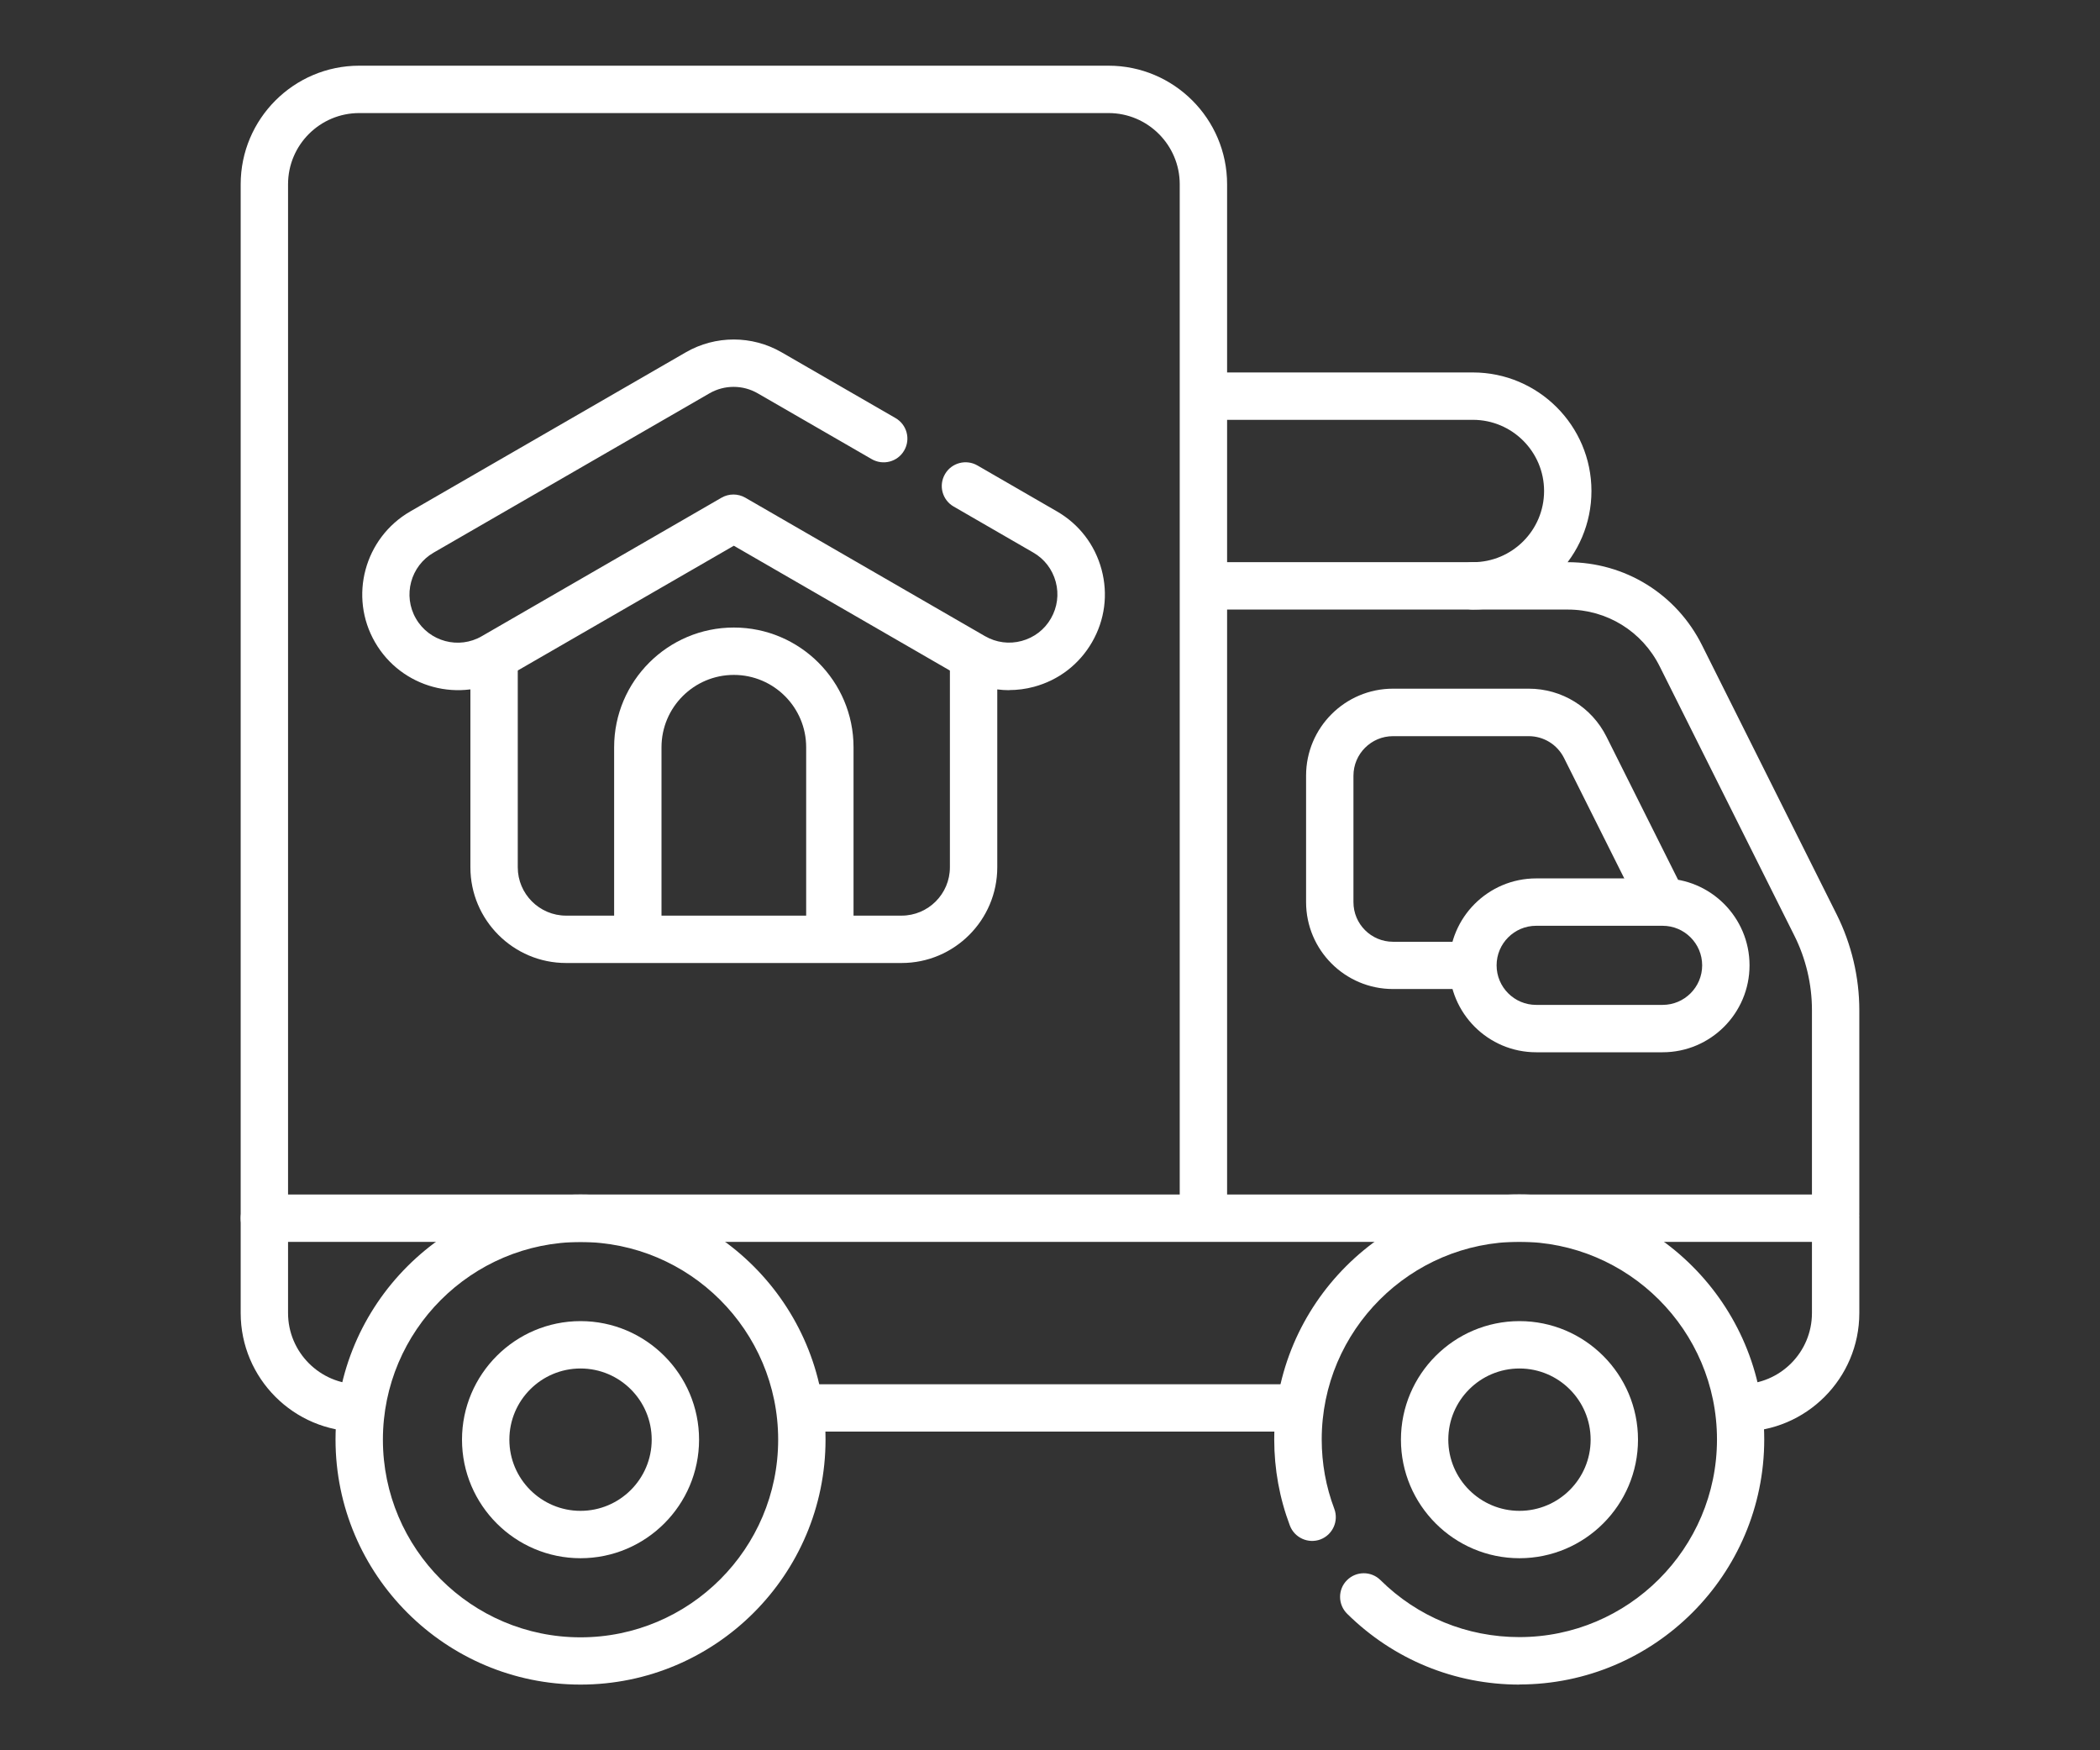 <?xml version="1.0" encoding="UTF-8"?>
<svg id="_圖層_5" data-name="圖層_5" xmlns="http://www.w3.org/2000/svg" viewBox="0 0 180 150">
  <rect x="0" y="0" width="180" height="150" fill="#333333" stroke="none"/>
  <defs>
    <style>
      .cls-1 {
        fill: #fff;
      }
    </style>
  </defs>
  <path class="cls-1" d="M126.25,52.24c-1.12,0-2.03-.91-2.03-2.03s.91-2.03,2.03-2.03c3.36,0,6.1-2.73,6.1-6.1s-2.74-6.1-6.1-6.1h-22.79c-1.12,0-2.03-.91-2.03-2.03s.91-2.03,2.03-2.03h22.79c5.6,0,10.16,4.56,10.16,10.16s-4.56,10.16-10.16,10.16Z"/>
  <path class="cls-1" d="M157.34,105.98c-1.12,0-2.03-.91-2.03-2.03v-17.39c0-2.2-.52-4.4-1.5-6.36l-11.55-23.09c-1.5-3-4.52-4.87-7.88-4.87h-30.92c-1.12,0-2.03-.91-2.03-2.03s.91-2.03,2.03-2.03h30.92c4.91,0,9.32,2.73,11.51,7.12l11.55,23.09c1.26,2.53,1.93,5.36,1.93,8.18v17.39c0,1.12-.91,2.03-2.03,2.03Z"/>
  <path class="cls-1" d="M22.66,106.44c-1.12,0-2.03-.91-2.03-2.03V15.79c0-5.6,4.56-10.16,10.16-10.16h64.23c5.6,0,10.16,4.56,10.16,10.16v87.52c0,1.12-.91,2.03-2.03,2.03s-2.03-.91-2.03-2.03V15.79c0-3.36-2.74-6.1-6.1-6.1H30.79c-3.36,0-6.1,2.73-6.1,6.1v88.61c0,1.12-.91,2.03-2.03,2.03Z"/>
  <path class="cls-1" d="M77.28,82.53h-28.76c-4.52,0-8.2-3.68-8.2-8.2v-17.71c0-1.12.91-2.03,2.03-2.03s2.03.91,2.03,2.03v17.71c0,2.28,1.86,4.14,4.14,4.14h28.76c2.28,0,4.14-1.86,4.14-4.14v-17.84c0-1.12.91-2.03,2.03-2.03s2.03.91,2.03,2.03v17.84c0,4.52-3.68,8.2-8.2,8.2Z"/>
  <path class="cls-1" d="M86.52,59.15c-1.42,0-2.82-.37-4.09-1.1l-19.53-11.28-19.54,11.28c-3.92,2.26-8.94.92-11.21-3s-.91-8.94,3-11.21l23.64-13.65c2.53-1.46,5.67-1.46,8.2,0l9.77,5.64c.97.56,1.31,1.8.74,2.78-.56.97-1.8,1.3-2.78.74l-9.77-5.64c-1.28-.74-2.86-.74-4.14,0l-23.64,13.65c-1.98,1.14-2.66,3.68-1.52,5.65,1.14,1.98,3.68,2.66,5.65,1.51l20.55-11.87c.63-.36,1.4-.36,2.03,0l20.55,11.87c.96.55,2.07.7,3.14.41,1.07-.29,1.96-.97,2.51-1.93.55-.96.7-2.07.41-3.14s-.97-1.96-1.93-2.51l-6.82-3.94c-.97-.56-1.31-1.8-.74-2.78.56-.97,1.81-1.3,2.78-.74l6.82,3.94c1.9,1.1,3.25,2.86,3.82,4.98s.28,4.33-.82,6.23c-1.1,1.9-2.86,3.25-4.98,3.82-.71.19-1.42.28-2.14.28Z"/>
  <path class="cls-1" d="M71.13,82.38c-1.12,0-2.03-.91-2.03-2.03v-16.31c0-3.42-2.78-6.2-6.2-6.2s-6.2,2.78-6.2,6.2v16.29c0,1.12-.91,2.03-2.03,2.03s-2.03-.91-2.03-2.03v-16.29c0-5.66,4.6-10.26,10.26-10.26s10.26,4.6,10.26,10.26v16.31c0,1.12-.91,2.03-2.03,2.03Z"/>
  <path class="cls-1" d="M111.27,122.69h-42.55c-1.12,0-2.03-.91-2.03-2.03s.91-2.03,2.03-2.03h42.55c1.12,0,2.03.91,2.03,2.03s-.91,2.03-2.03,2.03Z"/>
  <path class="cls-1" d="M149.21,122.69c-1.12,0-2.03-.91-2.03-2.03s.91-2.03,2.03-2.03c3.36,0,6.1-2.73,6.1-6.1v-6.1H24.69v6.1c0,3.36,2.74,6.1,6.1,6.1,1.12,0,2.03.91,2.03,2.03s-.91,2.03-2.03,2.03c-5.6,0-10.16-4.56-10.16-10.16v-8.13c0-1.12.91-2.03,2.03-2.03h134.68c1.12,0,2.03.91,2.03,2.03v8.13c0,5.6-4.56,10.16-10.16,10.16Z"/>
  <path class="cls-1" d="M130.24,144.37c-5.57,0-10.81-2.16-14.77-6.07-.8-.79-.81-2.08-.02-2.87.79-.8,2.08-.8,2.87-.02,3.19,3.16,7.42,4.89,11.91,4.89,9.34,0,16.94-7.6,16.94-16.94s-7.6-16.94-16.94-16.94-16.94,7.6-16.94,16.94c0,2.05.36,4.05,1.08,5.95.39,1.05-.14,2.22-1.19,2.62-1.05.39-2.22-.14-2.62-1.19-.89-2.36-1.34-4.84-1.34-7.38,0-11.58,9.42-21,21-21s21,9.42,21,21-9.42,21-21,21Z"/>
  <path class="cls-1" d="M130.24,133.54c-5.6,0-10.16-4.56-10.16-10.16s4.56-10.16,10.16-10.16,10.16,4.56,10.16,10.16-4.56,10.16-10.16,10.16ZM130.24,117.28c-3.36,0-6.1,2.73-6.1,6.1s2.74,6.1,6.1,6.1,6.1-2.73,6.1-6.1-2.74-6.1-6.1-6.1Z"/>
  <path class="cls-1" d="M49.76,144.37c-11.58,0-21-9.42-21-21s9.42-21,21-21,21,9.42,21,21-9.42,21-21,21ZM49.76,106.44c-9.34,0-16.94,7.6-16.94,16.94s7.6,16.94,16.94,16.94,16.94-7.6,16.94-16.94-7.6-16.94-16.94-16.94Z"/>
  <path class="cls-1" d="M49.76,133.54c-5.6,0-10.16-4.56-10.16-10.16s4.56-10.16,10.16-10.16,10.16,4.56,10.16,10.16-4.56,10.16-10.16,10.16ZM49.76,117.28c-3.36,0-6.1,2.73-6.1,6.1s2.74,6.1,6.1,6.1,6.1-2.73,6.1-6.1-2.74-6.1-6.1-6.1Z"/>
  <path class="cls-1" d="M126.11,84.76h-6.71c-4.11,0-7.45-3.34-7.45-7.45v-10.84c0-4.11,3.34-7.45,7.45-7.45h11.63c2.84,0,5.4,1.58,6.67,4.12l6.57,13.13c.5,1.01.1,2.23-.91,2.73-1,.5-2.22.1-2.73-.91l-6.57-13.13c-.58-1.15-1.74-1.87-3.03-1.87h-11.63c-1.87,0-3.39,1.52-3.39,3.39v10.84c0,1.87,1.52,3.39,3.39,3.39h6.71c1.12,0,2.03.91,2.03,2.03s-.91,2.03-2.03,2.03Z"/>
  <path class="cls-1" d="M142.51,90.18h-10.84c-4.11,0-7.45-3.34-7.45-7.45s3.34-7.45,7.45-7.45h10.84c4.11,0,7.45,3.34,7.45,7.45s-3.34,7.45-7.45,7.45ZM131.67,79.34c-1.87,0-3.39,1.52-3.39,3.39s1.52,3.39,3.39,3.39h10.84c1.87,0,3.39-1.52,3.39-3.39s-1.52-3.39-3.39-3.39h-10.84Z"/>
</svg>